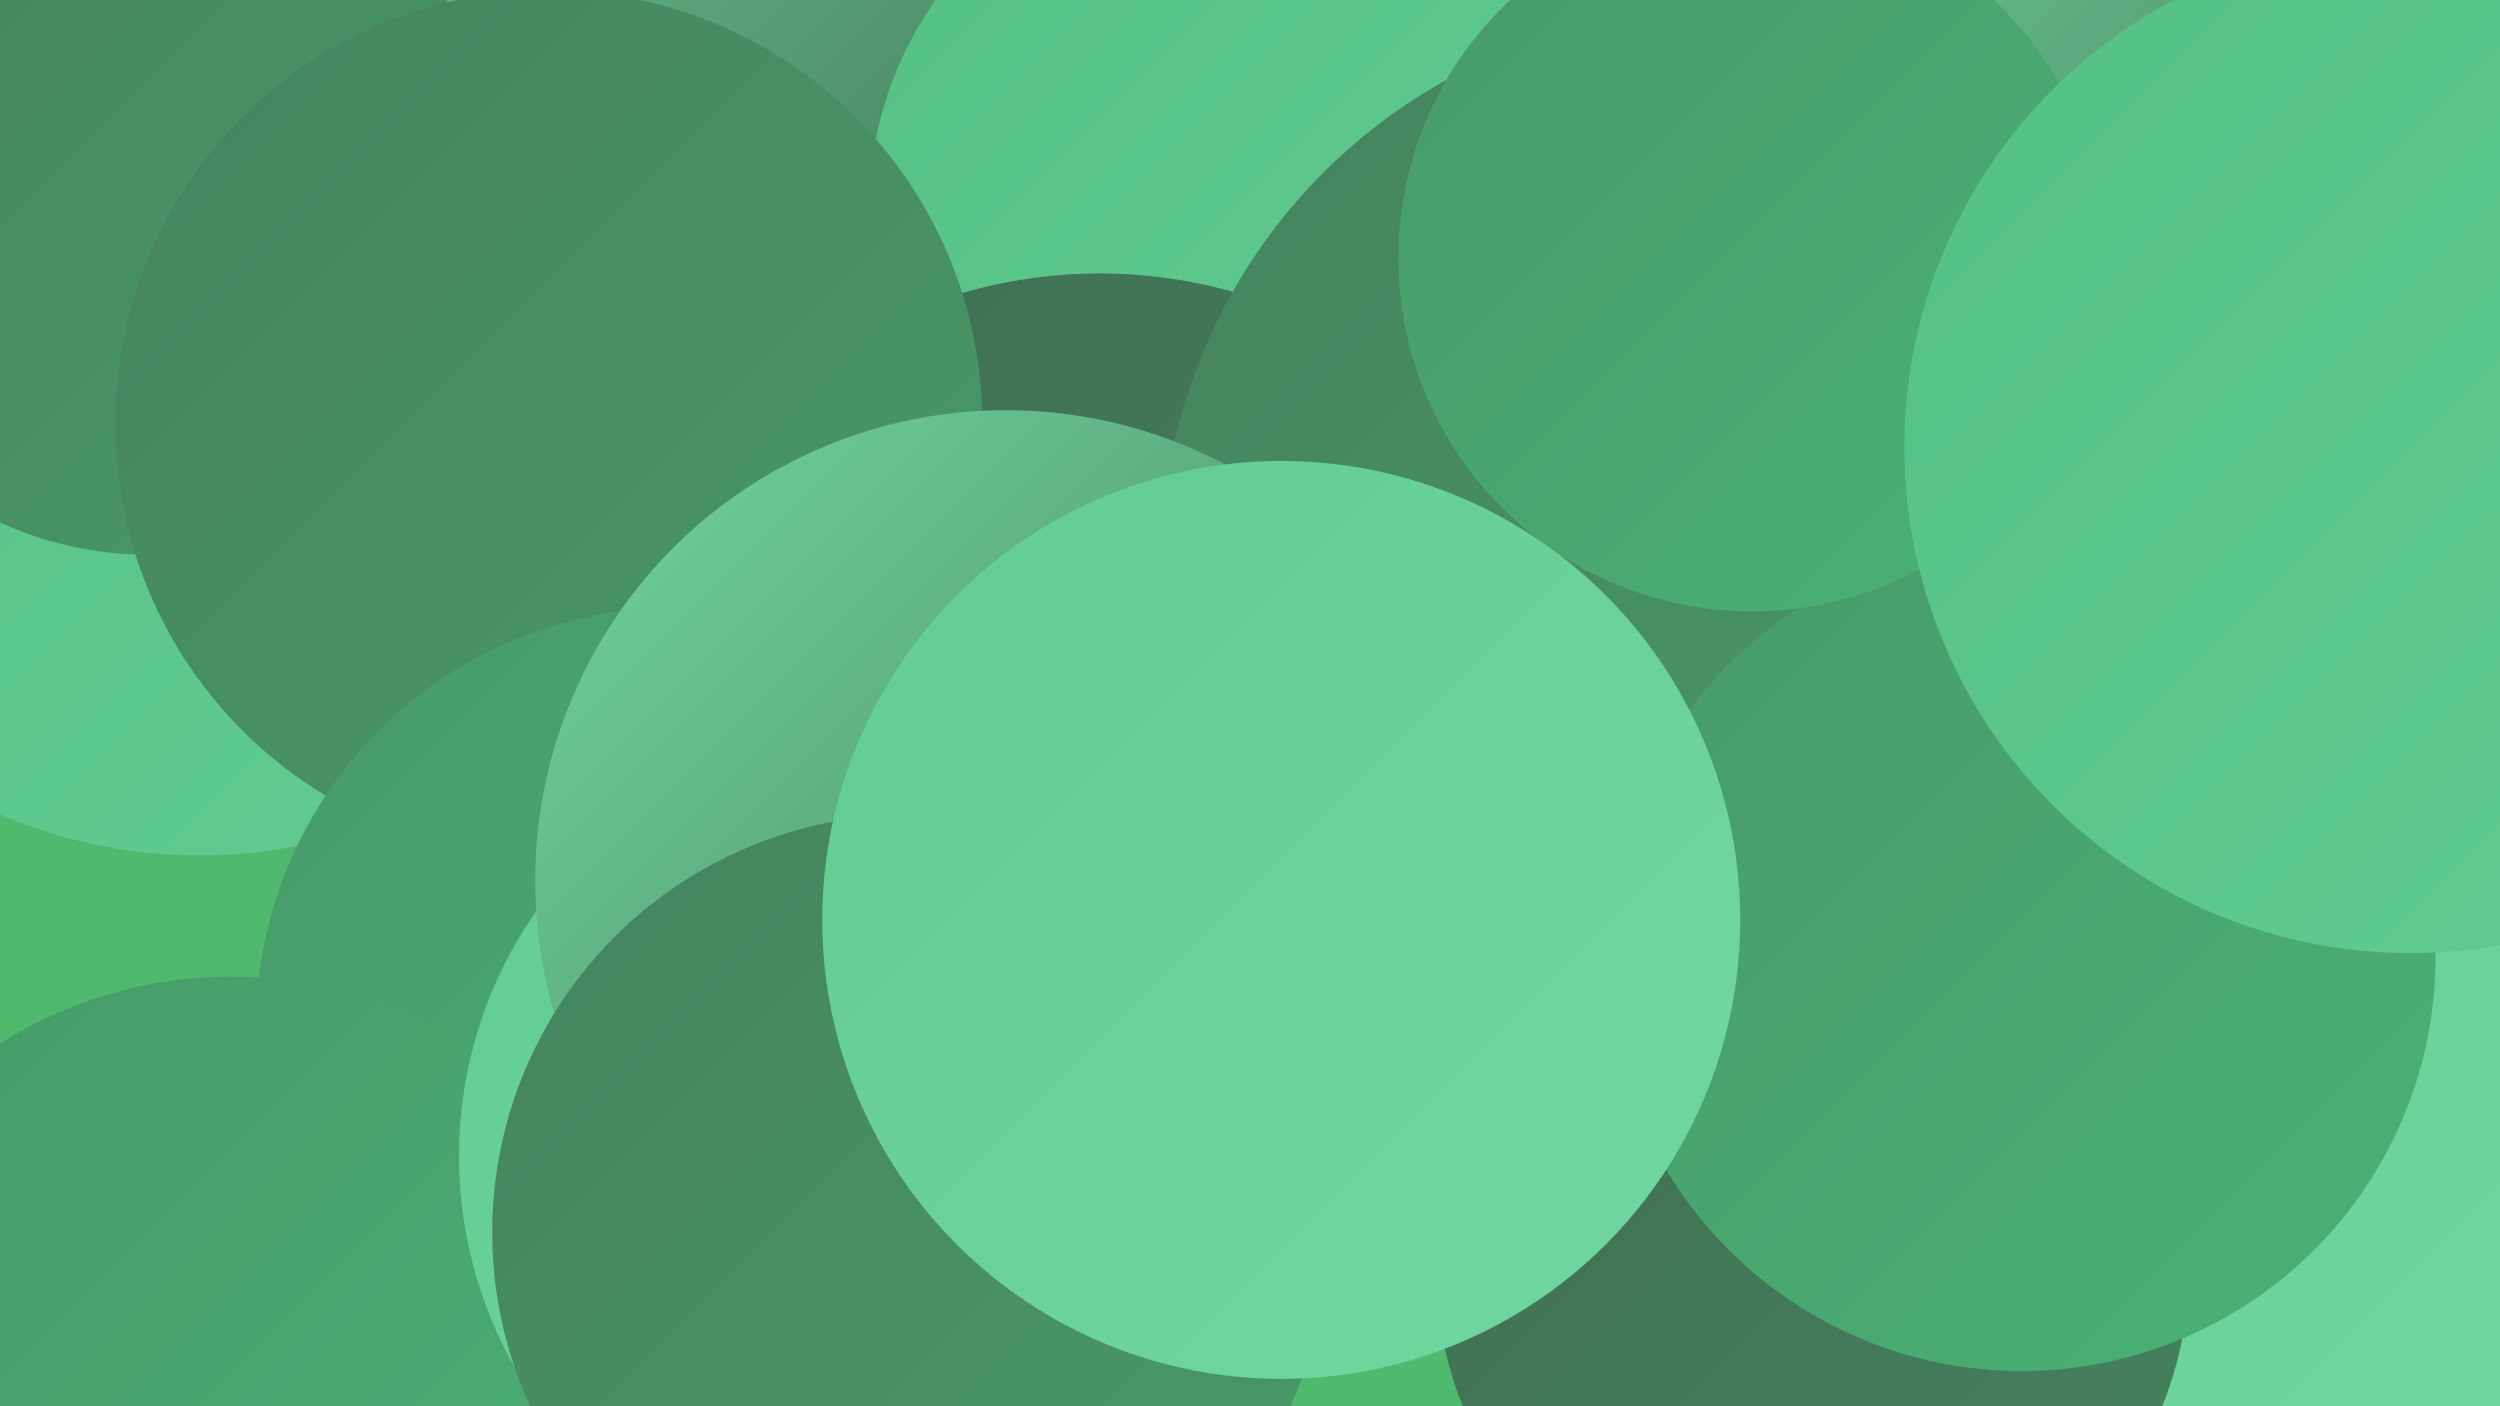 <?xml version="1.0" encoding="UTF-8"?><svg width="1280" height="720" xmlns="http://www.w3.org/2000/svg"><defs><linearGradient id="grad0" x1="0%" y1="0%" x2="100%" y2="100%"><stop offset="0%" style="stop-color:#406e52;stop-opacity:1" /><stop offset="100%" style="stop-color:#45835e;stop-opacity:1" /></linearGradient><linearGradient id="grad1" x1="0%" y1="0%" x2="100%" y2="100%"><stop offset="0%" style="stop-color:#45835e;stop-opacity:1" /><stop offset="100%" style="stop-color:#489a69;stop-opacity:1" /></linearGradient><linearGradient id="grad2" x1="0%" y1="0%" x2="100%" y2="100%"><stop offset="0%" style="stop-color:#489a69;stop-opacity:1" /><stop offset="100%" style="stop-color:#4ab276;stop-opacity:1" /></linearGradient><linearGradient id="grad3" x1="0%" y1="0%" x2="100%" y2="100%"><stop offset="0%" style="stop-color:#4ab276;stop-opacity:1" /><stop offset="100%" style="stop-color:#55c084;stop-opacity:1" /></linearGradient><linearGradient id="grad4" x1="0%" y1="0%" x2="100%" y2="100%"><stop offset="0%" style="stop-color:#55c084;stop-opacity:1" /><stop offset="100%" style="stop-color:#62cc92;stop-opacity:1" /></linearGradient><linearGradient id="grad5" x1="0%" y1="0%" x2="100%" y2="100%"><stop offset="0%" style="stop-color:#62cc92;stop-opacity:1" /><stop offset="100%" style="stop-color:#71d7a0;stop-opacity:1" /></linearGradient><linearGradient id="grad6" x1="0%" y1="0%" x2="100%" y2="100%"><stop offset="0%" style="stop-color:#71d7a0;stop-opacity:1" /><stop offset="100%" style="stop-color:#406e52;stop-opacity:1" /></linearGradient></defs><rect width="1280" height="720" fill="#4fba6e" /><circle cx="102" cy="180" r="258" fill="url(#grad4)" /><circle cx="597" cy="65" r="282" fill="url(#grad3)" /><circle cx="294" cy="62" r="242" fill="url(#grad6)" /><circle cx="1087" cy="611" r="264" fill="url(#grad5)" /><circle cx="76" cy="101" r="183" fill="url(#grad1)" /><circle cx="630" cy="107" r="185" fill="url(#grad4)" /><circle cx="563" cy="392" r="252" fill="url(#grad0)" /><circle cx="928" cy="648" r="193" fill="url(#grad0)" /><circle cx="879" cy="290" r="285" fill="url(#grad1)" /><circle cx="281" cy="217" r="222" fill="url(#grad1)" /><circle cx="1131" cy="28" r="231" fill="url(#grad6)" /><circle cx="346" cy="526" r="215" fill="url(#grad2)" /><circle cx="118" cy="720" r="220" fill="url(#grad2)" /><circle cx="454" cy="592" r="219" fill="url(#grad5)" /><circle cx="515" cy="451" r="241" fill="url(#grad6)" /><circle cx="466" cy="631" r="214" fill="url(#grad1)" /><circle cx="1035" cy="490" r="212" fill="url(#grad2)" /><circle cx="897" cy="132" r="181" fill="url(#grad2)" /><circle cx="656" cy="471" r="235" fill="url(#grad5)" /><circle cx="1234" cy="229" r="259" fill="url(#grad4)" /></svg>